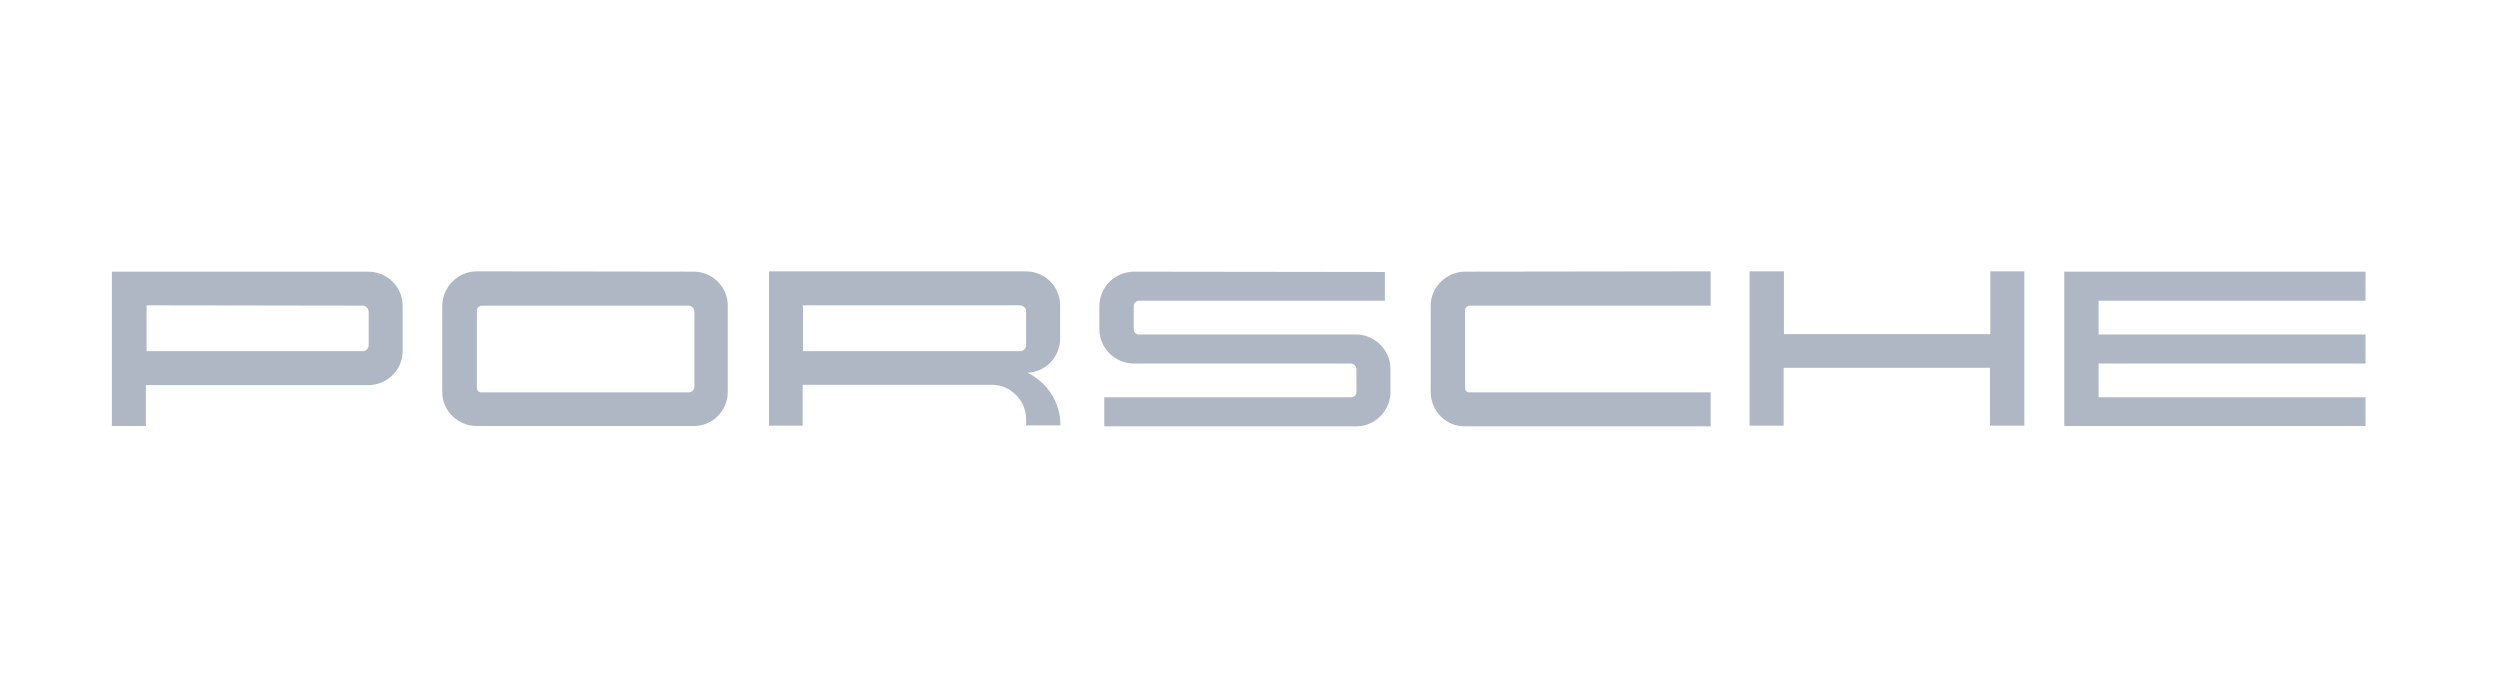 <?xml version="1.0" encoding="UTF-8"?>
<svg xmlns="http://www.w3.org/2000/svg" width="129" height="36" viewBox="0 0 129 36" fill="none">
  <path d="M90.279 14V21.966H92.035V18.979H102.684V21.966H104.457V14H102.701V17.241H92.052V14H90.279ZM24.608 14C23.63 14 22.836 14.793 22.819 15.772V20.228C22.819 21.207 23.63 21.983 24.608 21.983H35.798C36.777 21.983 37.553 21.19 37.553 20.228V15.772C37.553 14.827 36.794 14.034 35.832 14.017L24.608 14ZM39.68 14V21.966H41.419V19.857H51.191C52.153 19.857 52.946 20.667 52.946 21.629V21.949H54.718V21.933C54.718 20.785 54.06 19.738 53.014 19.232C53.959 19.198 54.701 18.422 54.701 17.477V15.755C54.701 14.776 53.908 14 52.929 14H39.68ZM5.773 14.017V21.983H7.528V19.873H19.005C19.984 19.873 20.777 19.08 20.777 18.118V15.772C20.777 14.793 19.967 14.017 19.005 14.017H5.807H5.773ZM75.613 14.017C74.634 14.017 73.824 14.81 73.824 15.772V20.228C73.824 21.19 74.6 22 75.562 22H88.271V20.245H75.815C75.697 20.245 75.596 20.16 75.596 20.025V16.008C75.596 15.857 75.731 15.772 75.883 15.772H88.271V14L75.613 14.017ZM106.516 14.017V21.983H122.06V20.498H108.288V18.759H122.06V17.257H108.288V15.519H122.06V14.017H106.516ZM58.465 14.017C57.503 14.051 56.727 14.827 56.727 15.806V16.987C56.727 17.966 57.537 18.759 58.516 18.759H69.689C69.841 18.759 69.975 18.878 69.992 19.029V20.245C69.992 20.397 69.857 20.498 69.689 20.498H56.98V22H69.992C70.954 22 71.748 21.19 71.748 20.228V19.029C71.748 18.067 70.938 17.257 69.975 17.257H58.786C58.634 17.274 58.499 17.156 58.499 17.004V15.789C58.499 15.637 58.634 15.519 58.786 15.519H71.461V14.034L58.465 14.017ZM41.435 15.755H52.642C52.811 15.772 52.946 15.907 52.946 16.059V17.814C52.946 17.966 52.828 18.101 52.676 18.118H41.435V15.755ZM7.528 15.755L18.718 15.772C18.87 15.772 19.022 15.924 19.022 16.076V17.814C19.022 17.966 18.904 18.101 18.752 18.118H7.562V15.755H7.528ZM24.895 15.772H35.528C35.68 15.772 35.832 15.907 35.832 16.076V19.941C35.832 20.11 35.714 20.228 35.545 20.245H24.828C24.71 20.245 24.608 20.143 24.608 20.025V16.008C24.625 15.857 24.76 15.755 24.895 15.772Z" fill="#B0B7C4"></path>
</svg>
